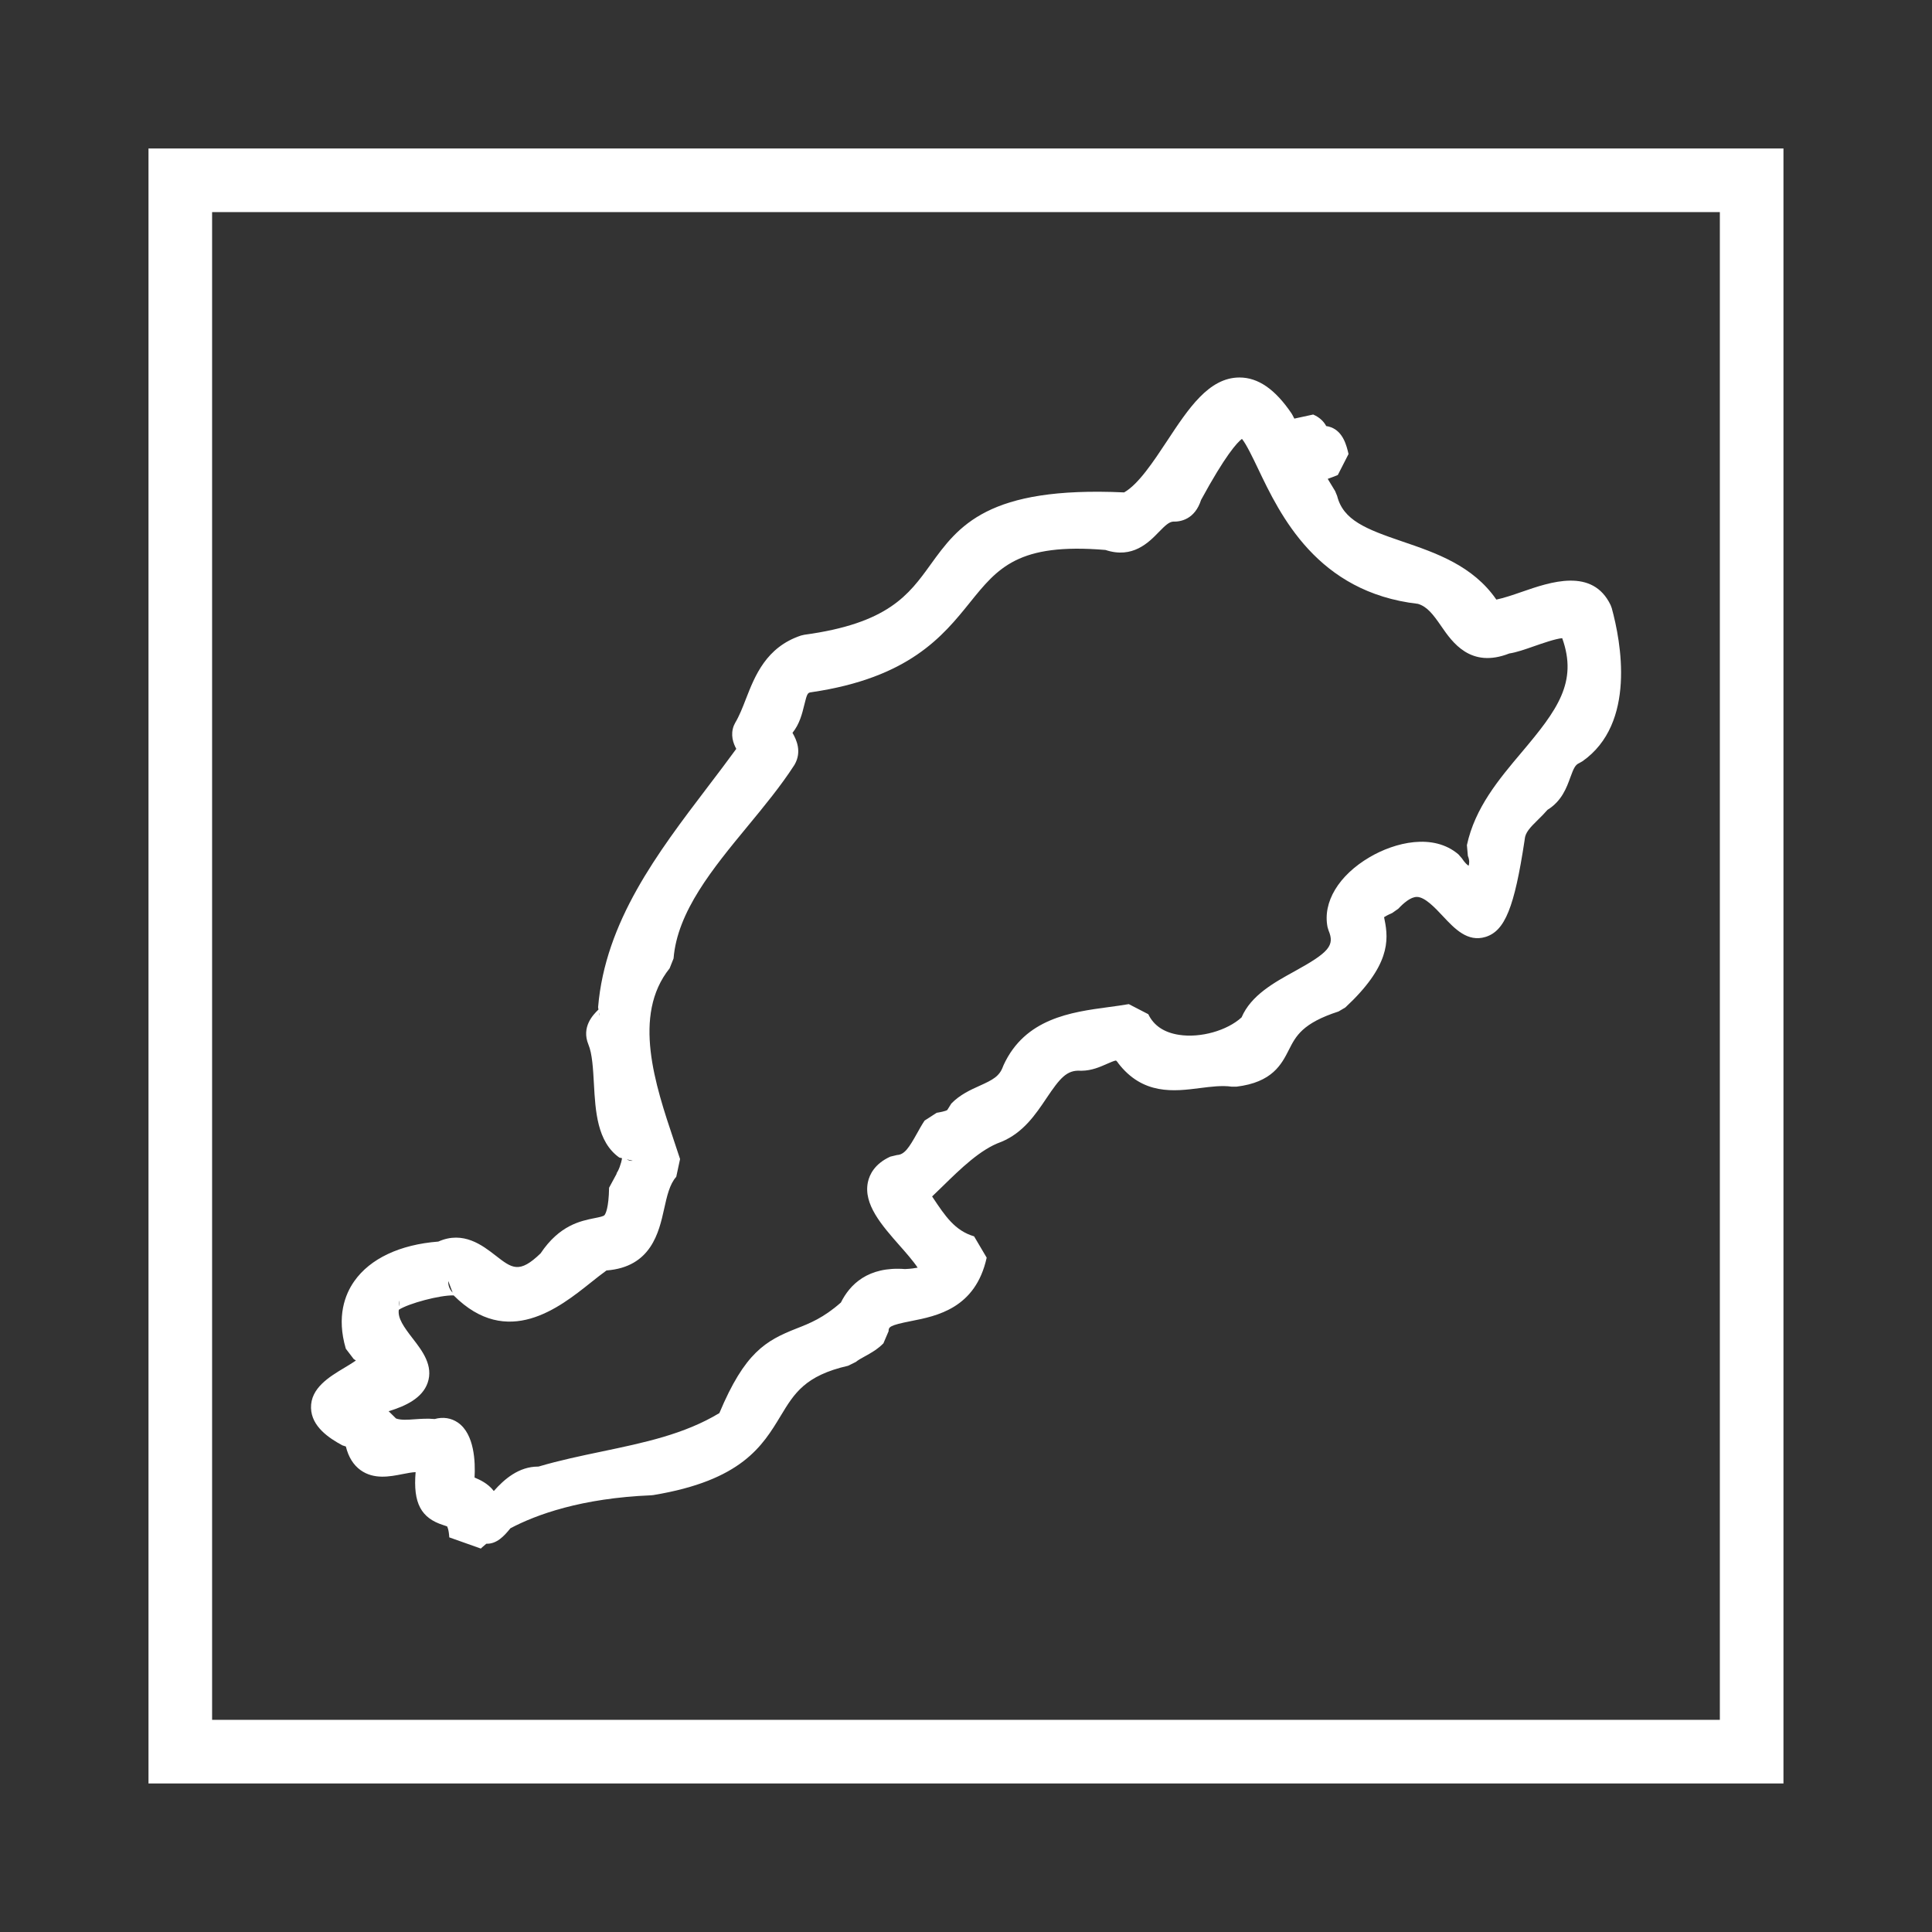 <svg xmlns="http://www.w3.org/2000/svg" xmlns:xlink="http://www.w3.org/1999/xlink" id="Ebene_1" data-name="Ebene 1" viewBox="0 0 425.2 425.2"><rect x="0" y="0" width="425.2" height="425.2" fill="#333333" stroke="none"/><defs><style> .cls-1 { clip-path: url(#clippath); } .cls-2 { fill: none; } .cls-2, .cls-3 { stroke-width: 0px; } .cls-3 { fill: #fff; } </style><clipPath id="clippath"><rect class="cls-2" y="0" width="425.2" height="425.2"></rect></clipPath></defs><g class="cls-1"><path class="cls-3" d="M392.51,392.51H32.68V32.68h359.83v359.83ZM46.68,378.51h331.83V46.68H46.68v331.83Z"></path><g><path class="cls-3" d="M77.25,314.58c-16.43-8.82,15.57-10.94,2.69-18.87-3.5-11.88,5.89-17.83,17.58-18.51,8.68-4.71,11.82,13.79,24.56,1.22,7.5-11.68,15.69-.33,15.96-16.93,2.38-1.62,4.83-10.67.56-9.97-5.54-3.93-2.65-16.55-5.41-23.14-1.17-2.82,3.58-3.62,2.42-6.37,1.78-21.31,17.65-38.26,29.78-55.02,3.82-1.37-.95-3.78-.17-5.85,3.67-6.13,3.95-14.66,12.32-17.48,43.93-5.96,17.45-34.06,70.67-31.24,12.26-5.04,19.27-39,32.71-19.2q2.89,5.67,6.49,1.68c2.49,1.08-.37,3.09.42,4.1,2.78.62,3.61-4.25,5.06,1.84-7.59,3.13-7.68.52-2.51,9.27,3.8,15.22,28.17,10.04,36.8,26.04,7.04.42,19.87-9.16,23.66-1.25,2.51,9.15,3.95,23.19-4.9,29.37-5.04,2.23-3.2,8.44-8.01,10.84-2.3,2.97-6.01,4.97-6.39,9.26-6.3,41.53-11.26-3.79-26.76,12.9-10.91,4.7,4.56,6.66-11.45,21.53-17.93,5.8-9.35,14.9-21.72,16.39-8.21-1.12-16.35,4.31-22.43-3.73l.06.04c-3.65-4.79-7.27.12-11.21.16-9.89-.61-10.67,12.39-19.16,15.94-7.5,2.67-14.06,11.06-19.04,15.09,3.79,5.2,6.41,11.19,13.4,13.26-3.43,15.61-21.33,6.98-21.68,16.91-1.65,1.68-4,2.33-5.79,3.83-24.32,5.55-10.1,23.02-42.64,28.42-29.65,1.23-40.24,12.99-40.24,12.99-.69-11.29-9.53-.5-7.11-16.41-4.59-5.4-14.66,4.68-15.98-5.45-.12-1.18-1.42-1.5-2.54-1.66ZM96.11,316.35c4.43-2.18,4.64,6.39,4.2,10.17.67,3.3,6.51,1.47,5.82,7.46,1.07,6.73,5.38-7.93,12.86-7.19,14.22-4.31,29.73-4.82,42.53-13.09,8.92-22.07,14.33-13.11,26.83-24.63,2.08-4.85,6.04-6.2,10.75-5.77,22.31-.94-14.17-19.29-1.5-25.12,5.17-.22,6.88-5.87,9.21-9.34,2.24-.38,4.55-.85,5.41-3.19,3.61-3.7,9.99-3.27,12.28-9.58,4.54-9.91,15.22-9.55,24.6-11.17,4.93,10.32,21.3,7.89,27.57,1.2,3.05-9.53,24.61-10.43,19.41-22.88-1.72-8.56,15.47-18.02,22.28-12.18,4.87,7.44,10.91,1.92,8.38-4.25,3.92-18.19,28.63-27.17,20.65-48.21-1.18-5.45-12.12.97-16.25,1.29-10.28,4.42-9.43-8.67-18.32-10.95-41.83-4.5-28.26-64.7-52.2-20.48-.37,1.36-.96,2.42-2.42,2.32-6.1.16-7.14,8.99-14.05,6.3h.08c-41.68-3.72-24.31,25.14-66.24,31.3-6.39.86-3.42,8.65-7.94,11.48-1.48,1.73,2.7,4.08,1.37,6.39-9.18,14.17-25.83,27.59-27.18,44.35-10.66,13.31-2.79,32.05,1.61,45.7-5.81,6.44-1.25,19.15-13.7,19.34-7.83,5.14-18.07,18.08-29.51,6.58.21-3.25-19.64,1.31-18.74,4.96-2.09,9.81,17.13,15.55-1.96,20.22-5.41.96-2.34,5.36,1.73,5.3,0,1.5-.12,3.09,2.05,3.21,3.36,1.26,6.92-.14,10.39.48Z"></path><path class="cls-3" d="M105.82,340.81l-6.94-2.46c-.12-1.92-.49-2.42-.49-2.42-.08-.04-.53-.18-.82-.28-4.89-1.55-6.68-4.81-6.1-11.66-.75.03-1.76.21-2.91.44-2.79.55-6.27,1.23-9.21-.88-1.58-1.14-2.66-2.88-3.23-5.2l-.76-.25c-2.92-1.57-6.81-4.13-6.91-8.23-.11-4.37,4.02-6.85,7.34-8.84.73-.44,1.77-1.06,2.54-1.61-.14-.09-.3-.2-.48-.31l-1.74-2.28c-2.1-7.12-.15-12.01,1.86-14.86,3.5-4.98,10.05-8.06,18.5-8.72,5.49-2.45,9.72.84,12.57,3.05,3.67,2.86,5.24,4.08,9.94-.46,4.15-6.2,8.79-7.13,11.88-7.75,1.01-.2,1.96-.39,2.18-.66.22-.27.93-1.48,1.01-6.03l1.75-3.24c-.14.09-.2.16-.2.16.52-.57,1.12-2.24,1.3-3.42l-.6-.14c-4.89-3.46-5.26-10.26-5.59-16.26-.18-3.23-.36-6.58-1.2-8.59-1.62-3.9,1.06-6.59,2.08-7.6l.12-.12-.08-.52c1.58-18.83,13.04-33.9,24.12-48.47,2.2-2.89,4.28-5.62,6.29-8.39-.68-1.25-1.32-3.06-.55-5.09l.31-.64c.91-1.52,1.62-3.33,2.36-5.25,1.98-5.07,4.44-11.39,12.12-13.96l.73-.17c18.44-2.5,22.98-8.78,27.78-15.43,6.14-8.5,12.51-17.29,42.61-15.9,3.16-1.79,6.49-6.84,9.45-11.32,4.72-7.16,9.19-13.93,15.89-13.97h.06c4.09,0,7.83,2.58,11.44,7.9l.25.43c.12.24.24.48.37.72l4.15-.9c1.57.68,2.41,1.68,2.87,2.54.34.04.7.13,1.06.27,2.7,1.02,3.42,4.06,3.85,5.88l-2.36,4.62c-.82.34-1.57.62-2.22.85.47.76,1.01,1.64,1.63,2.69l.44,1.06c1.33,5.35,6.33,7.3,14.37,10.04,7.31,2.49,15.5,5.28,20.67,12.78,1.67-.34,3.76-1.06,5.67-1.72,6.17-2.14,15.5-5.37,19.48,2.93l.25.67c2.02,7.36,5.43,25.39-6.46,33.71l-.67.38c-.88.39-1.21,1.03-1.99,3.17-.8,2.22-1.88,5.2-5.02,7.13-.69.8-1.4,1.51-2.1,2.19-1.78,1.75-2.79,2.81-2.92,4.3l-.03.25c-2.24,14.75-4.32,19.91-8.58,21.23-3.97,1.23-6.83-1.83-9.36-4.53-1.78-1.9-4-4.27-5.77-4.27h0c-1.38,0-2.97,1.41-4.07,2.59l-1.35.95c-.95.41-1.49.72-1.79.92.03.18.08.39.11.56.95,4.58,1.14,10.22-8.64,19.31l-1.49.88c-7.96,2.58-9.39,5.41-10.92,8.42-1.62,3.2-3.64,7.18-11.56,8.13h-1.01c-2.2-.31-4.55,0-7.03.31-5.61.72-12.59,1.62-18.06-5.6l.02-.02c-.21-.27-.36-.4-.43-.45-.41.05-1.36.47-2,.75-1.49.66-3.34,1.48-5.52,1.5h-.28c-3.02-.19-4.51,1.61-7.5,6.06-2.38,3.54-5.07,7.56-9.88,9.57l-.2.08c-4.43,1.58-8.84,5.88-12.72,9.68-.81.79-1.59,1.55-2.36,2.28.05.08.1.16.16.24,2.71,4.07,4.85,7.29,9.08,8.54l2.77,4.69c-2.45,11.17-11,12.85-16.65,13.96-4.89.96-4.91,1.33-4.94,2.24l-1.14,2.66c-1.32,1.34-2.79,2.15-4.08,2.86-.77.42-1.49.82-2,1.24l-1.68.83c-9.49,2.17-11.85,6.07-14.83,11-4.03,6.67-8.6,14.24-28.04,17.46l-.49.05c-15.32.64-25.22,4.22-30.97,7.26-1.42,1.77-3.04,3.48-5.3,3.4-.79.64-1.17,1.03-1.19,1.05ZM104.44,325.18s.05.02.07.03c1.05.45,2.87,1.24,4.17,2.94,2.32-2.64,5.53-5.38,9.74-5.38.03,0,.06,0,.09,0,4.63-1.37,9.37-2.36,13.97-3.32,9.3-1.95,18.12-3.79,25.84-8.45,5.59-13.33,10.19-15.95,16.98-18.62,2.92-1.14,5.93-2.33,9.77-5.72,1.94-3.91,5.93-8,14.11-7.36,1.29-.06,2.18-.19,2.78-.31-.92-1.4-2.73-3.47-3.94-4.83-3.95-4.49-8.04-9.12-7.01-13.99.36-1.69,1.5-4.04,4.92-5.61l1.5-.36c1.61-.07,2.62-1.58,4.39-4.76.52-.94,1.06-1.91,1.67-2.82l2.65-1.71c.55-.09,2.03-.35,2.35-.63l.88-1.41c1.92-1.97,4.21-3,6.23-3.91,2.84-1.28,4.35-2.05,5.14-4.23l.12-.3c4.73-10.31,14.91-11.68,23.09-12.78,1.56-.21,3.03-.41,4.48-.66l4.29,2.22c1.19,2.5,3.46,4.03,6.75,4.54,4.73.74,10.6-.93,13.78-3.84,2.07-4.86,7.17-7.67,11.7-10.16,7.57-4.17,8.82-5.67,7.45-8.95l-.23-.75c-1.1-5.5,2.45-11.41,9.28-15.41,5.54-3.25,13.98-5.35,19.53-.6l.74.85c.67,1.02,1.2,1.46,1.49,1.65.15-.38.26-1.16-.16-2.18l-.21-2.36c1.78-8.25,7.03-14.48,12.11-20.5,7.75-9.19,12.35-15.36,8.86-25.05-1.53.14-4.44,1.17-6.12,1.75-2.08.73-3.91,1.37-5.52,1.62-8.53,3.35-12.54-2.47-14.96-5.98-1.82-2.64-3.1-4.32-5.14-4.94-22.22-2.55-30.34-19.57-35.2-29.76-1.11-2.32-2.57-5.38-3.54-6.55-1.07.81-3.66,3.63-8.99,13.43-1.39,4.32-4.54,4.83-6.14,4.78-.91.07-1.69.78-3.19,2.32-2.16,2.23-5.74,5.92-11.71,3.92-19.22-1.61-23.7,3.94-29.86,11.59-5.95,7.38-13.36,16.56-34.87,19.72-.79.11-.92.12-1.58,2.86-.44,1.82-1.01,4.14-2.58,6.08.89,1.51,2.09,4.15.48,6.97l-.11.18c-2.96,4.58-6.67,9.08-10.26,13.43-7.6,9.22-15.46,18.75-16.28,29.07l-.87,2.18c-8.28,10.34-3.17,25.62.95,37.9.47,1.4.92,2.76,1.35,4.07l-.84,3.91c-1.46,1.62-2.04,4.24-2.66,7.03-1.14,5.15-2.84,12.83-12.69,13.58-1.09.78-2.26,1.72-3.5,2.7-6.86,5.47-18.33,14.62-30.14,2.79-3-.08-9.83,1.73-12.07,3.16-.27,1.85,1.07,3.75,3.12,6.4,2.03,2.63,4.55,5.9,3.22,9.7-1.16,3.3-4.73,5.07-8.58,6.23l1.63,1.6c1.08.39,2.5.29,4.14.17,1.33-.09,2.8-.2,4.36-.05,1.84-.52,3.67-.24,5.17.82,3.58,2.53,3.81,8.63,3.61,12.09ZM75.81,316.64s0,.05,0,.08v-.08ZM85.94,311.88l.25.05c-.08-.03-.17-.04-.25-.05ZM79.28,300.23h0ZM87.79,286.19l.02,1.32c.08-.38.1-.83-.02-1.32ZM98.66,281.93c-.07,1.11.4,1.99.96,2.55l-.96-2.55ZM137.94,255.16c.41.24.88.38,1.32.3l-1.32-.3ZM131.8,222.76c-.01.27.02.56.13.81l-.13-.81ZM343.5,139.43s.02.06.03.1l-.03-.1ZM244.43,116.28v.08s.02-.08.02-.08h-.02Z"></path></g></g></svg>